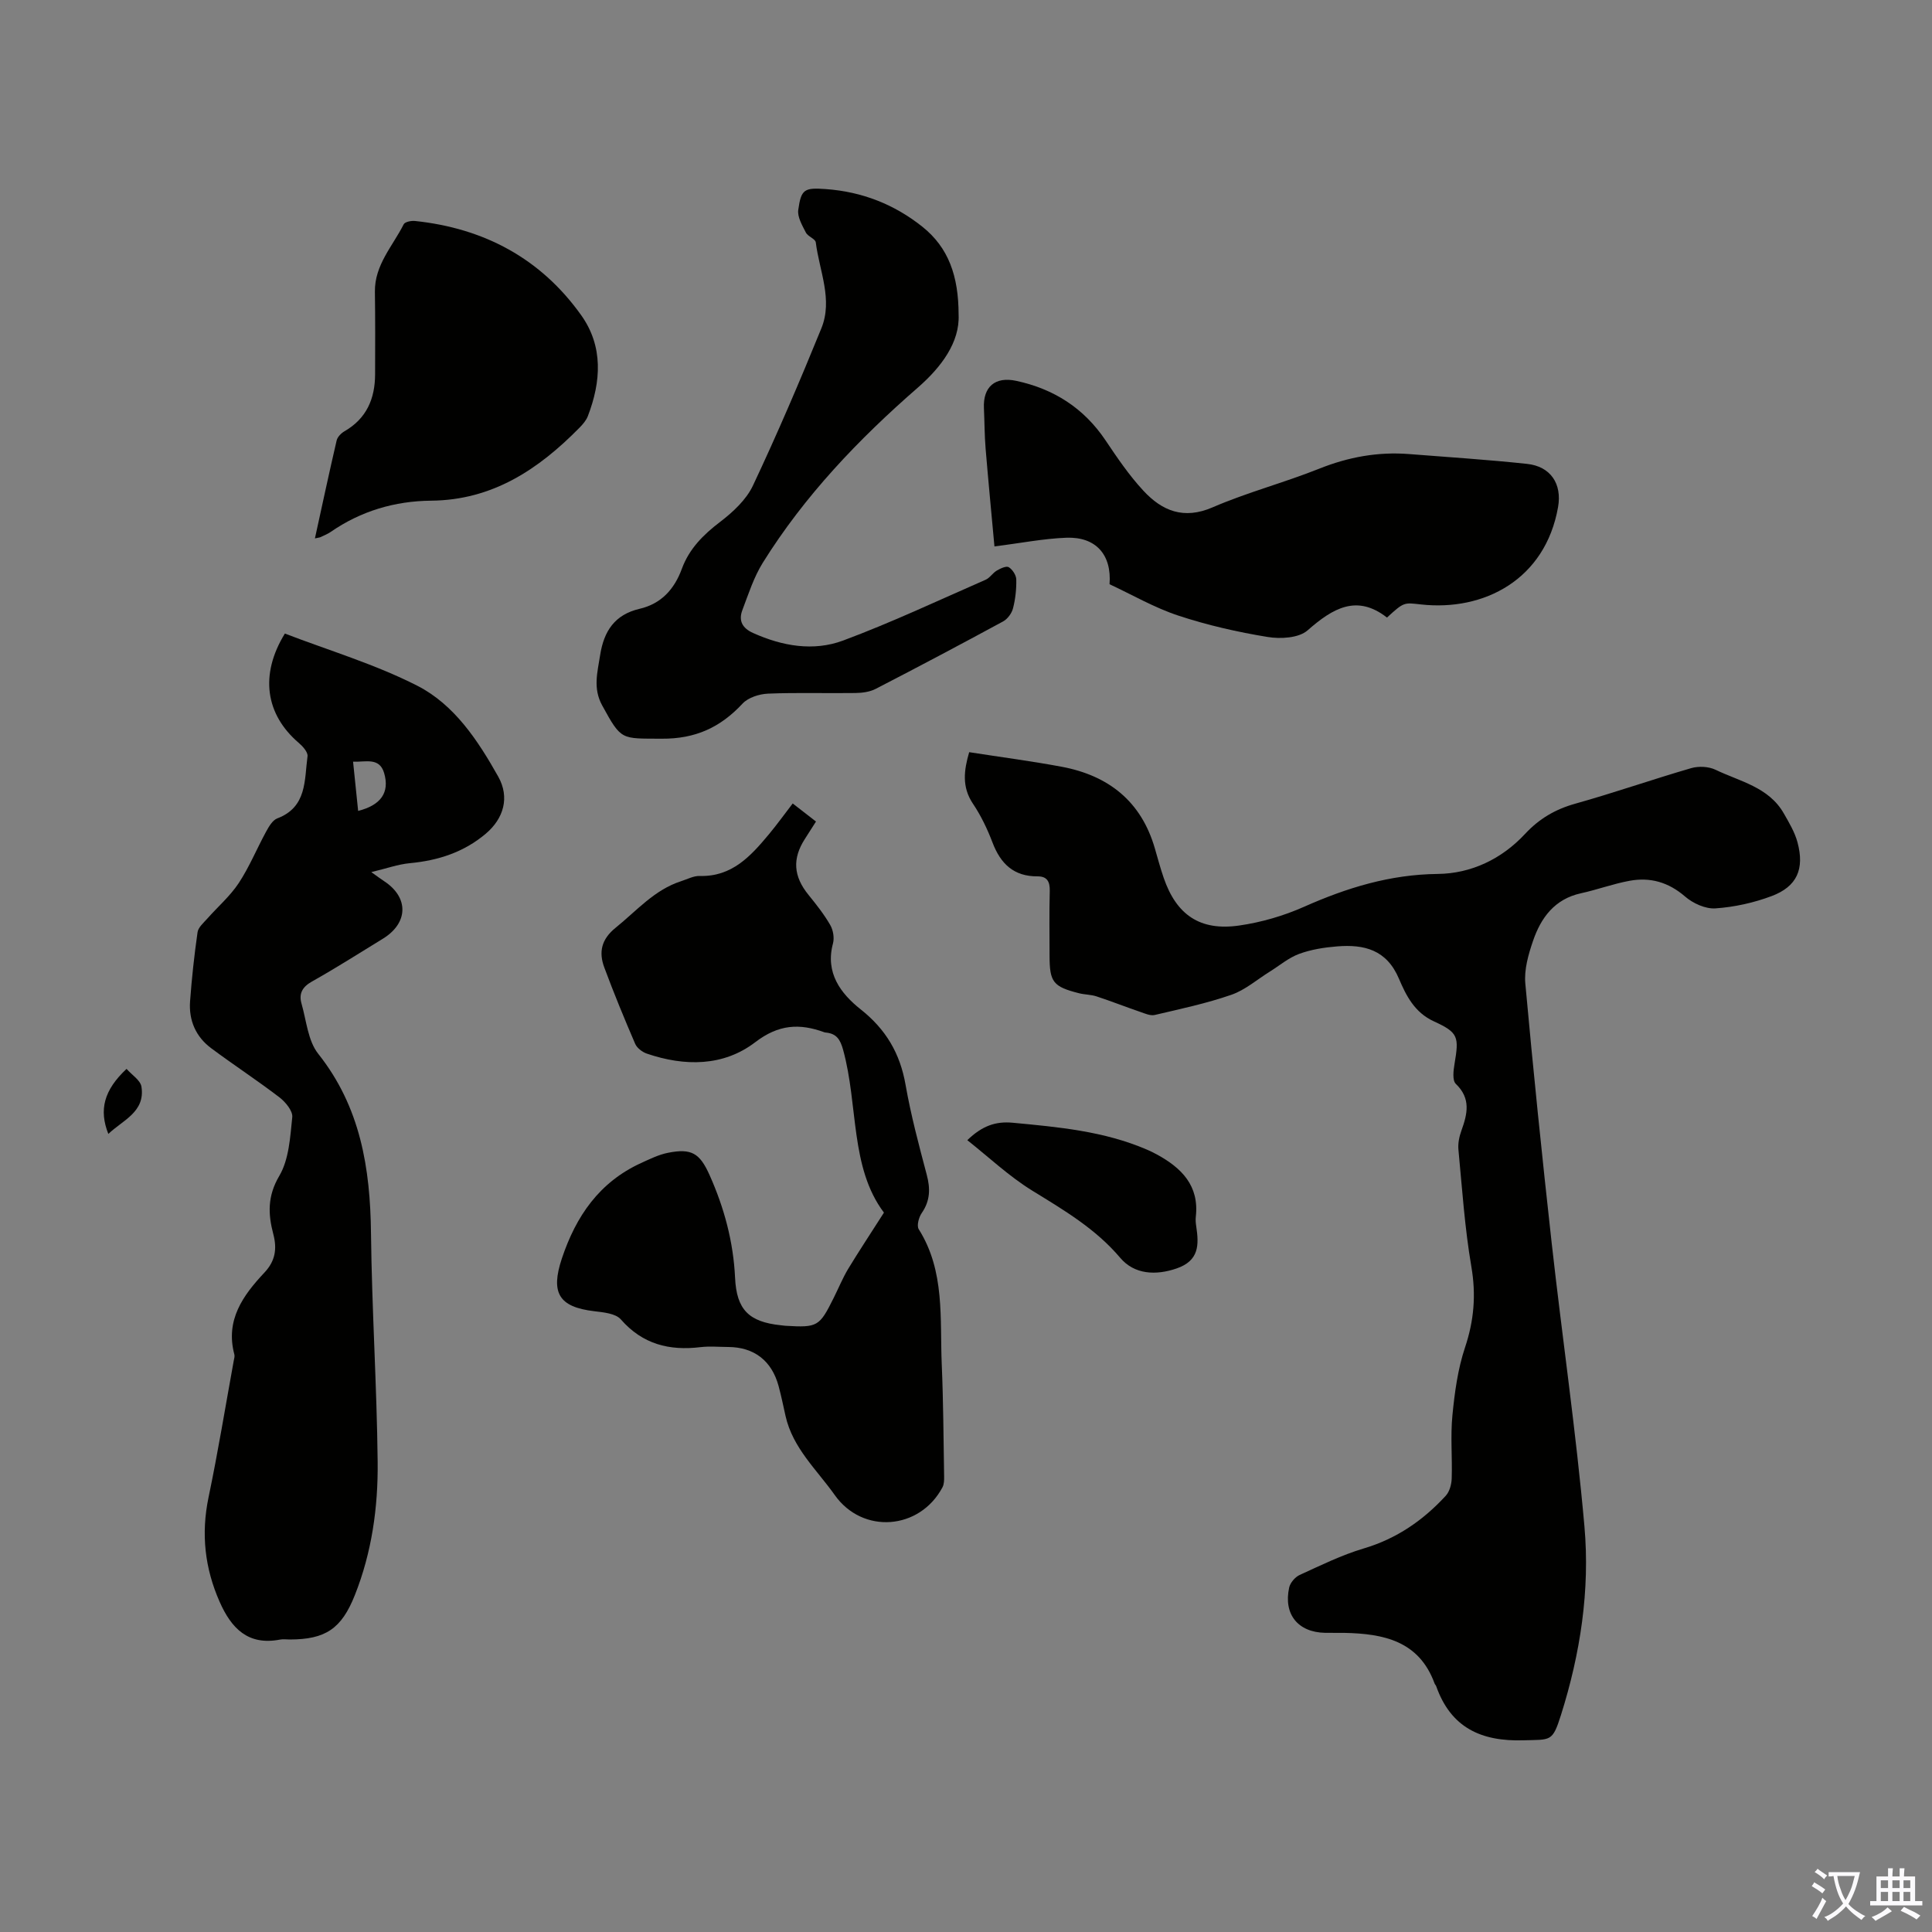 <svg enable-background="new 0 0 400 400" viewBox="0 0 400 400" xmlns="http://www.w3.org/2000/svg"><rect x="0" y="0" width="400" height="400" fill="#808080" stroke="none"/><g fill="#010100"><path d="m200.66 155.73c6.6 1.03 12.91 1.85 19.16 3.02 9.69 1.82 16.46 7.15 19.28 16.9.59 2.04 1.14 4.09 1.83 6.1 2.64 7.67 7.52 11.04 15.63 9.87 4.58-.66 9.2-2 13.43-3.88 8.87-3.94 17.79-6.69 27.68-6.8 6.9-.07 13.25-3.09 18.07-8.28 2.93-3.15 6.25-5.1 10.38-6.26 8.07-2.26 15.99-5.03 24.04-7.37 1.53-.44 3.6-.34 5.02.34 5.05 2.43 11.01 3.58 14.12 9.01 1.1 1.92 2.28 3.89 2.85 6 1.49 5.54-.09 9.16-5.34 11.14-3.7 1.39-7.71 2.28-11.65 2.55-2.06.14-4.66-1.04-6.29-2.46-3.44-2.97-7.22-4.04-11.49-3.25-3.39.62-6.67 1.84-10.05 2.58-5.46 1.19-8.3 5.06-9.94 9.88-.96 2.8-1.85 5.92-1.59 8.8 1.63 17.93 3.47 35.85 5.46 53.74 2.18 19.56 5.05 39.06 6.78 58.66 1.17 13.22-.85 26.36-4.86 39.06-1.78 5.63-2.1 5.06-7.78 5.23-8.75.27-15.03-2.63-18.05-11.2-.07-.21-.27-.37-.34-.58-3.23-8.82-10.58-10.29-18.65-10.46-1.34-.03-2.69.02-4.03-.01-5.61-.12-8.63-3.84-7.42-9.38.22-.99 1.22-2.16 2.15-2.59 4.36-1.99 8.71-4.14 13.29-5.5 6.8-2.02 12.29-5.81 16.98-10.91.79-.86 1.19-2.36 1.23-3.58.14-4.36-.28-8.76.15-13.09.46-4.72 1.11-9.54 2.6-14.01 1.87-5.59 2.32-10.91 1.32-16.75-1.37-8-1.91-16.15-2.68-24.25-.12-1.29.18-2.71.63-3.95 1.24-3.44 1.99-6.62-1.17-9.65-.74-.71-.5-2.75-.27-4.1.94-5.62.85-6.5-4.27-8.84-4.02-1.84-5.76-5.37-7.23-8.82-2.55-6.02-7.21-7.15-12.8-6.7-2.65.21-5.38.64-7.86 1.55-2.18.8-4.07 2.42-6.09 3.68-2.64 1.64-5.09 3.8-7.95 4.79-5.16 1.79-10.54 2.93-15.87 4.18-.92.21-2.07-.32-3.06-.66-3.01-1.03-5.97-2.2-8.99-3.19-1.15-.38-2.43-.35-3.62-.65-5.37-1.36-6.09-2.31-6.1-7.72 0-4.48-.08-8.96.04-13.43.05-1.92-.51-3.06-2.53-3.05-4.91.03-7.65-2.6-9.32-7-1.07-2.81-2.4-5.59-4.07-8.07-2.31-3.46-1.85-6.89-.76-10.64z"/><path d="m58.98 131.17c9.07 3.49 18.66 6.34 27.41 10.8 7.68 3.92 12.56 11.34 16.76 18.81 2.41 4.29 1.16 8.68-2.6 11.85-4.55 3.83-9.84 5.53-15.68 6.08-2.47.23-4.88 1.11-8 1.85 1.38.98 1.99 1.44 2.63 1.86 5.18 3.37 5.07 8.69-.26 11.95-4.87 2.98-9.68 6.05-14.65 8.84-2.03 1.14-2.75 2.54-2.16 4.59 1.01 3.52 1.32 7.68 3.45 10.37 8.75 11.02 10.78 23.67 10.93 37.18.18 15.77 1.21 31.53 1.38 47.3.1 9.41-1.2 18.75-4.73 27.62-2.76 6.93-6.04 9.16-13.48 9.17-.67 0-1.36-.11-2.01.02-6.61 1.27-10.07-2.32-12.5-7.83-3.08-6.98-3.86-14.07-2.3-21.59 1.96-9.38 3.5-18.85 5.22-28.29.08-.44.24-.93.13-1.33-1.9-7.12 1.8-12.24 6.24-16.96 2.27-2.42 2.61-4.94 1.83-7.93-1.1-4.15-1.24-7.88 1.23-12.07 2.02-3.42 2.26-8.03 2.69-12.17.13-1.28-1.4-3.13-2.65-4.09-4.61-3.53-9.48-6.71-14.14-10.18-3.18-2.37-4.65-5.76-4.37-9.69.35-4.78.87-9.56 1.55-14.31.14-1.01 1.22-1.94 1.99-2.8 2.18-2.47 4.74-4.67 6.54-7.39 2.2-3.34 3.73-7.11 5.66-10.64.57-1.04 1.33-2.37 2.31-2.75 6.2-2.34 5.6-7.94 6.27-12.86.11-.84-.98-2.06-1.8-2.76-6.88-5.87-8.16-14.08-2.89-22.65zm15.17 36.72c4.68-1.18 6.57-3.79 5.38-7.84-.97-3.32-3.87-2.24-6.43-2.35.37 3.62.71 6.88 1.05 10.19z"/><path d="m183.01 251.06c-7.05-9.37-5.28-22.17-8.45-33.7-.6-2.17-1.38-3.36-3.56-3.58-.11-.01-.23-.02-.33-.06-5.14-1.88-9.46-1.65-14.31 2.06-6.59 5.04-14.61 5.03-22.44 2.36-.94-.32-2.03-1.15-2.41-2.02-2.25-5.22-4.42-10.49-6.4-15.82-1.18-3.18-.61-5.84 2.36-8.23 4.34-3.5 8.01-7.85 13.55-9.63 1.28-.41 2.58-1.12 3.85-1.08 6.69.19 10.57-4.13 14.34-8.65 1.64-1.97 3.14-4.06 4.91-6.36 1.64 1.27 3.18 2.47 4.82 3.74-.85 1.33-1.55 2.45-2.27 3.56-2.68 4.13-2.4 7.8.74 11.65 1.61 1.98 3.21 4.01 4.48 6.21.61 1.05.88 2.67.57 3.82-1.65 6.1 1.62 10.38 5.71 13.63 5.26 4.16 8.18 9.13 9.32 15.65 1.1 6.27 2.75 12.45 4.38 18.6.77 2.89.72 5.39-1.03 7.93-.61.88-1.08 2.62-.63 3.35 5.49 8.71 4.36 18.51 4.77 28.02.33 7.71.36 15.44.49 23.16.01.76 0 1.62-.34 2.26-4.71 8.85-16.52 9.77-22.3 1.61-3.71-5.24-8.7-9.73-10.19-16.37-.46-2.07-.89-4.15-1.44-6.2-1.42-5.26-5.09-8.07-10.45-8.09-1.9-.01-3.83-.19-5.71.03-6.46.78-11.99-.58-16.5-5.74-1.08-1.24-3.61-1.47-5.53-1.7-7.33-.87-9.05-3.81-6.68-10.92 2.92-8.76 7.76-15.8 16.38-19.75 1.82-.83 3.67-1.75 5.61-2.13 4.83-.96 6.55.08 8.56 4.55 3.05 6.8 4.96 13.87 5.31 21.35.31 6.57 2.84 9.12 9.46 9.81.33.03.67.09 1 .11 6.62.39 7 .17 9.95-5.76 1-2 1.85-4.09 2.99-6 2.22-3.66 4.57-7.2 7.42-11.67z"/><path d="m287.16 127.86c-6.24-4.87-11.21-1.95-16.44 2.65-1.81 1.59-5.59 1.81-8.26 1.37-6.24-1.02-12.48-2.44-18.48-4.42-4.95-1.63-9.55-4.31-14.26-6.5.47-6.1-2.81-9.85-8.94-9.63-4.74.18-9.46 1.12-14.89 1.8-.6-6.55-1.26-13.4-1.83-20.25-.23-2.79-.22-5.59-.35-8.38-.2-4.41 2.31-6.59 6.69-5.65 7.77 1.67 14 5.63 18.49 12.32 2.42 3.61 4.89 7.25 7.83 10.42 3.87 4.18 8.35 6.05 14.36 3.44 7.16-3.1 14.79-5.09 22.04-7.99 6.05-2.42 12.19-3.54 18.64-3.03 8.13.64 16.28 1.16 24.39 2.03 4.88.52 7.28 4.12 6.43 8.95-2.64 14.99-15.32 21.61-28.41 20.15-3.48-.38-3.46-.55-7.01 2.72z"/><path d="m198.47 65.16c.26 5.69-3.58 10.85-8.41 15.06-12.31 10.72-23.47 22.4-32.13 36.29-1.86 2.99-2.97 6.47-4.23 9.8-.82 2.17-.05 3.73 2.23 4.75 6.06 2.72 12.47 3.84 18.62 1.56 10.01-3.73 19.71-8.3 29.51-12.59.88-.38 1.46-1.4 2.32-1.9.75-.44 1.97-1.01 2.47-.7.78.48 1.54 1.65 1.56 2.55.04 1.99-.18 4.05-.68 5.98-.26 1.02-1.13 2.2-2.05 2.7-8.74 4.74-17.53 9.4-26.37 13.96-1.22.63-2.77.84-4.17.86-6.04.09-12.09-.12-18.13.13-1.81.08-4.1.8-5.27 2.06-4.59 4.93-9.75 7.32-16.74 7.27-8.43-.06-8.31.45-12.33-6.9-1.94-3.54-.97-6.85-.42-10.4.78-4.99 3.03-8.39 8.16-9.59 4.51-1.05 7.21-4.06 8.77-8.31 1.51-4.11 4.41-7.02 7.89-9.67 2.67-2.04 5.44-4.6 6.83-7.56 5.04-10.69 9.69-21.57 14.15-32.52 2.43-5.95-.41-11.89-1.15-17.8-.09-.75-1.63-1.21-2.05-2.04-.75-1.47-1.78-3.21-1.58-4.68.59-4.31 1.26-4.65 5.73-4.32 7.46.54 14.16 3.15 19.99 7.81 5.37 4.3 7.47 10.14 7.48 18.2z"/><path d="m65.2 111.47c1.54-7.02 2.96-13.67 4.5-20.28.17-.73.93-1.5 1.62-1.9 4.57-2.63 6.32-6.73 6.34-11.77.02-5.7.04-11.41-.04-17.11-.08-5.55 3.68-9.45 5.96-13.97.25-.51 1.56-.77 2.33-.69 14.31 1.5 26.07 7.77 34.44 19.54 4.57 6.43 4.11 13.71 1.36 20.86-.35.9-1.05 1.71-1.74 2.41-8.47 8.61-18 14.99-30.72 15.1-7.51.07-14.52 2.14-20.77 6.46-.64.44-1.38.73-2.08 1.07-.19.1-.42.11-1.2.28z"/><path d="m200.27 236.06c3.06-2.96 5.87-3.94 9.39-3.61 9.46.89 18.9 1.74 27.76 5.55.72.31 1.42.65 2.1 1.02 5.1 2.78 8.79 6.45 8.06 12.89-.08.66-.01 1.35.09 2.01.57 3.8.62 7.09-4.07 8.7-4.27 1.47-8.73 1.28-11.68-2.21-5.1-6.03-11.67-9.88-18.25-13.93-4.76-2.94-8.91-6.87-13.4-10.42z"/><path d="m26.2 221.3c1.08 1.24 2.89 2.35 3.09 3.71.8 5.23-3.89 6.91-6.86 9.76-1.97-4.98-.93-9.06 3.77-13.47z"/></g><path d="m377.9 391.2c-.2.3-.4.5-.6.8-.7-.6-1.4-1-2.2-1.5.2-.3.4-.5.5-.8.6.4 1.4.8 2.3 1.5zm-1.8 6.1c-.2-.2-.5-.4-.9-.6.4-.6.8-1.2 1.2-1.9s.7-1.3.9-1.9c.3.3.5.5.8.7-.7 1.3-1.4 2.6-2 3.7zm2.2-9c-.3.3-.5.5-.6.8-.6-.6-1.3-1.1-2-1.5.3-.3.5-.5.6-.7.6.5 1.3.9 2 1.4zm.3.2v-.9h2 4.5c-.3 1.3-.6 2.5-1 3.6s-.9 2.1-1.4 3c.4.5 1 1 1.6 1.4s1.2.8 1.9 1.1c-.3.2-.5.4-.8.8-.4-.3-1-.7-1.6-1.2s-1.2-1.1-1.6-1.6c-.5.6-1.1 1.1-1.7 1.6s-1.4.9-2.1 1.4c-.1-.3-.3-.5-.7-.8.6-.2 1.2-.5 1.9-1s1.4-1.1 2-1.8c-.5-.8-.9-1.6-1.2-2.5s-.6-2-.8-3.2c-.4.1-.7.1-1 .1zm2.5 2.7c.3 1 .7 1.7 1 2.2.3-.5.6-1.1 1-2s.6-1.9.9-3h-3.2-.4c.1.9.3 1.8.7 2.8z" fill="#fbfafc"/><path d="m396.5 388.5v1.5 3.6h1.5v.9c-.4 0-1 0-1.7 0h-7.9c-.5 0-.9 0-1.2 0v-.9h1.3v-3.5c0-.7 0-1.2 0-1.6h2.4c0-.8 0-1.4 0-1.7h1c0 .3-.1.8-.1 1.7h1.5c0-.8 0-1.4 0-1.7h1c0 .3-.1.9-.1 1.7zm-8.2 9.2c-.2-.3-.5-.5-.8-.8.8-.3 1.4-.6 1.9-.9s1-.7 1.4-1.1c.3.3.6.5.9.8-1.6 1-2.8 1.6-3.4 2zm2.6-6.8v-1.6h-1.5v1.6zm0 2.7v-1.9h-1.5v1.9zm2.4-2.7v-1.6h-1.5v1.6zm0 2.7v-1.9h-1.5v1.9zm.2 2 .7-.8c.4.2.9.5 1.6.8s1.3.7 1.8 1c-.3.3-.5.5-.8.8-.4-.3-1.5-1-3.3-1.8zm2-4.7v-1.6h-1.4v1.6zm0 2.7v-1.9h-1.4v1.9z" fill="#fbfafc"/></svg>